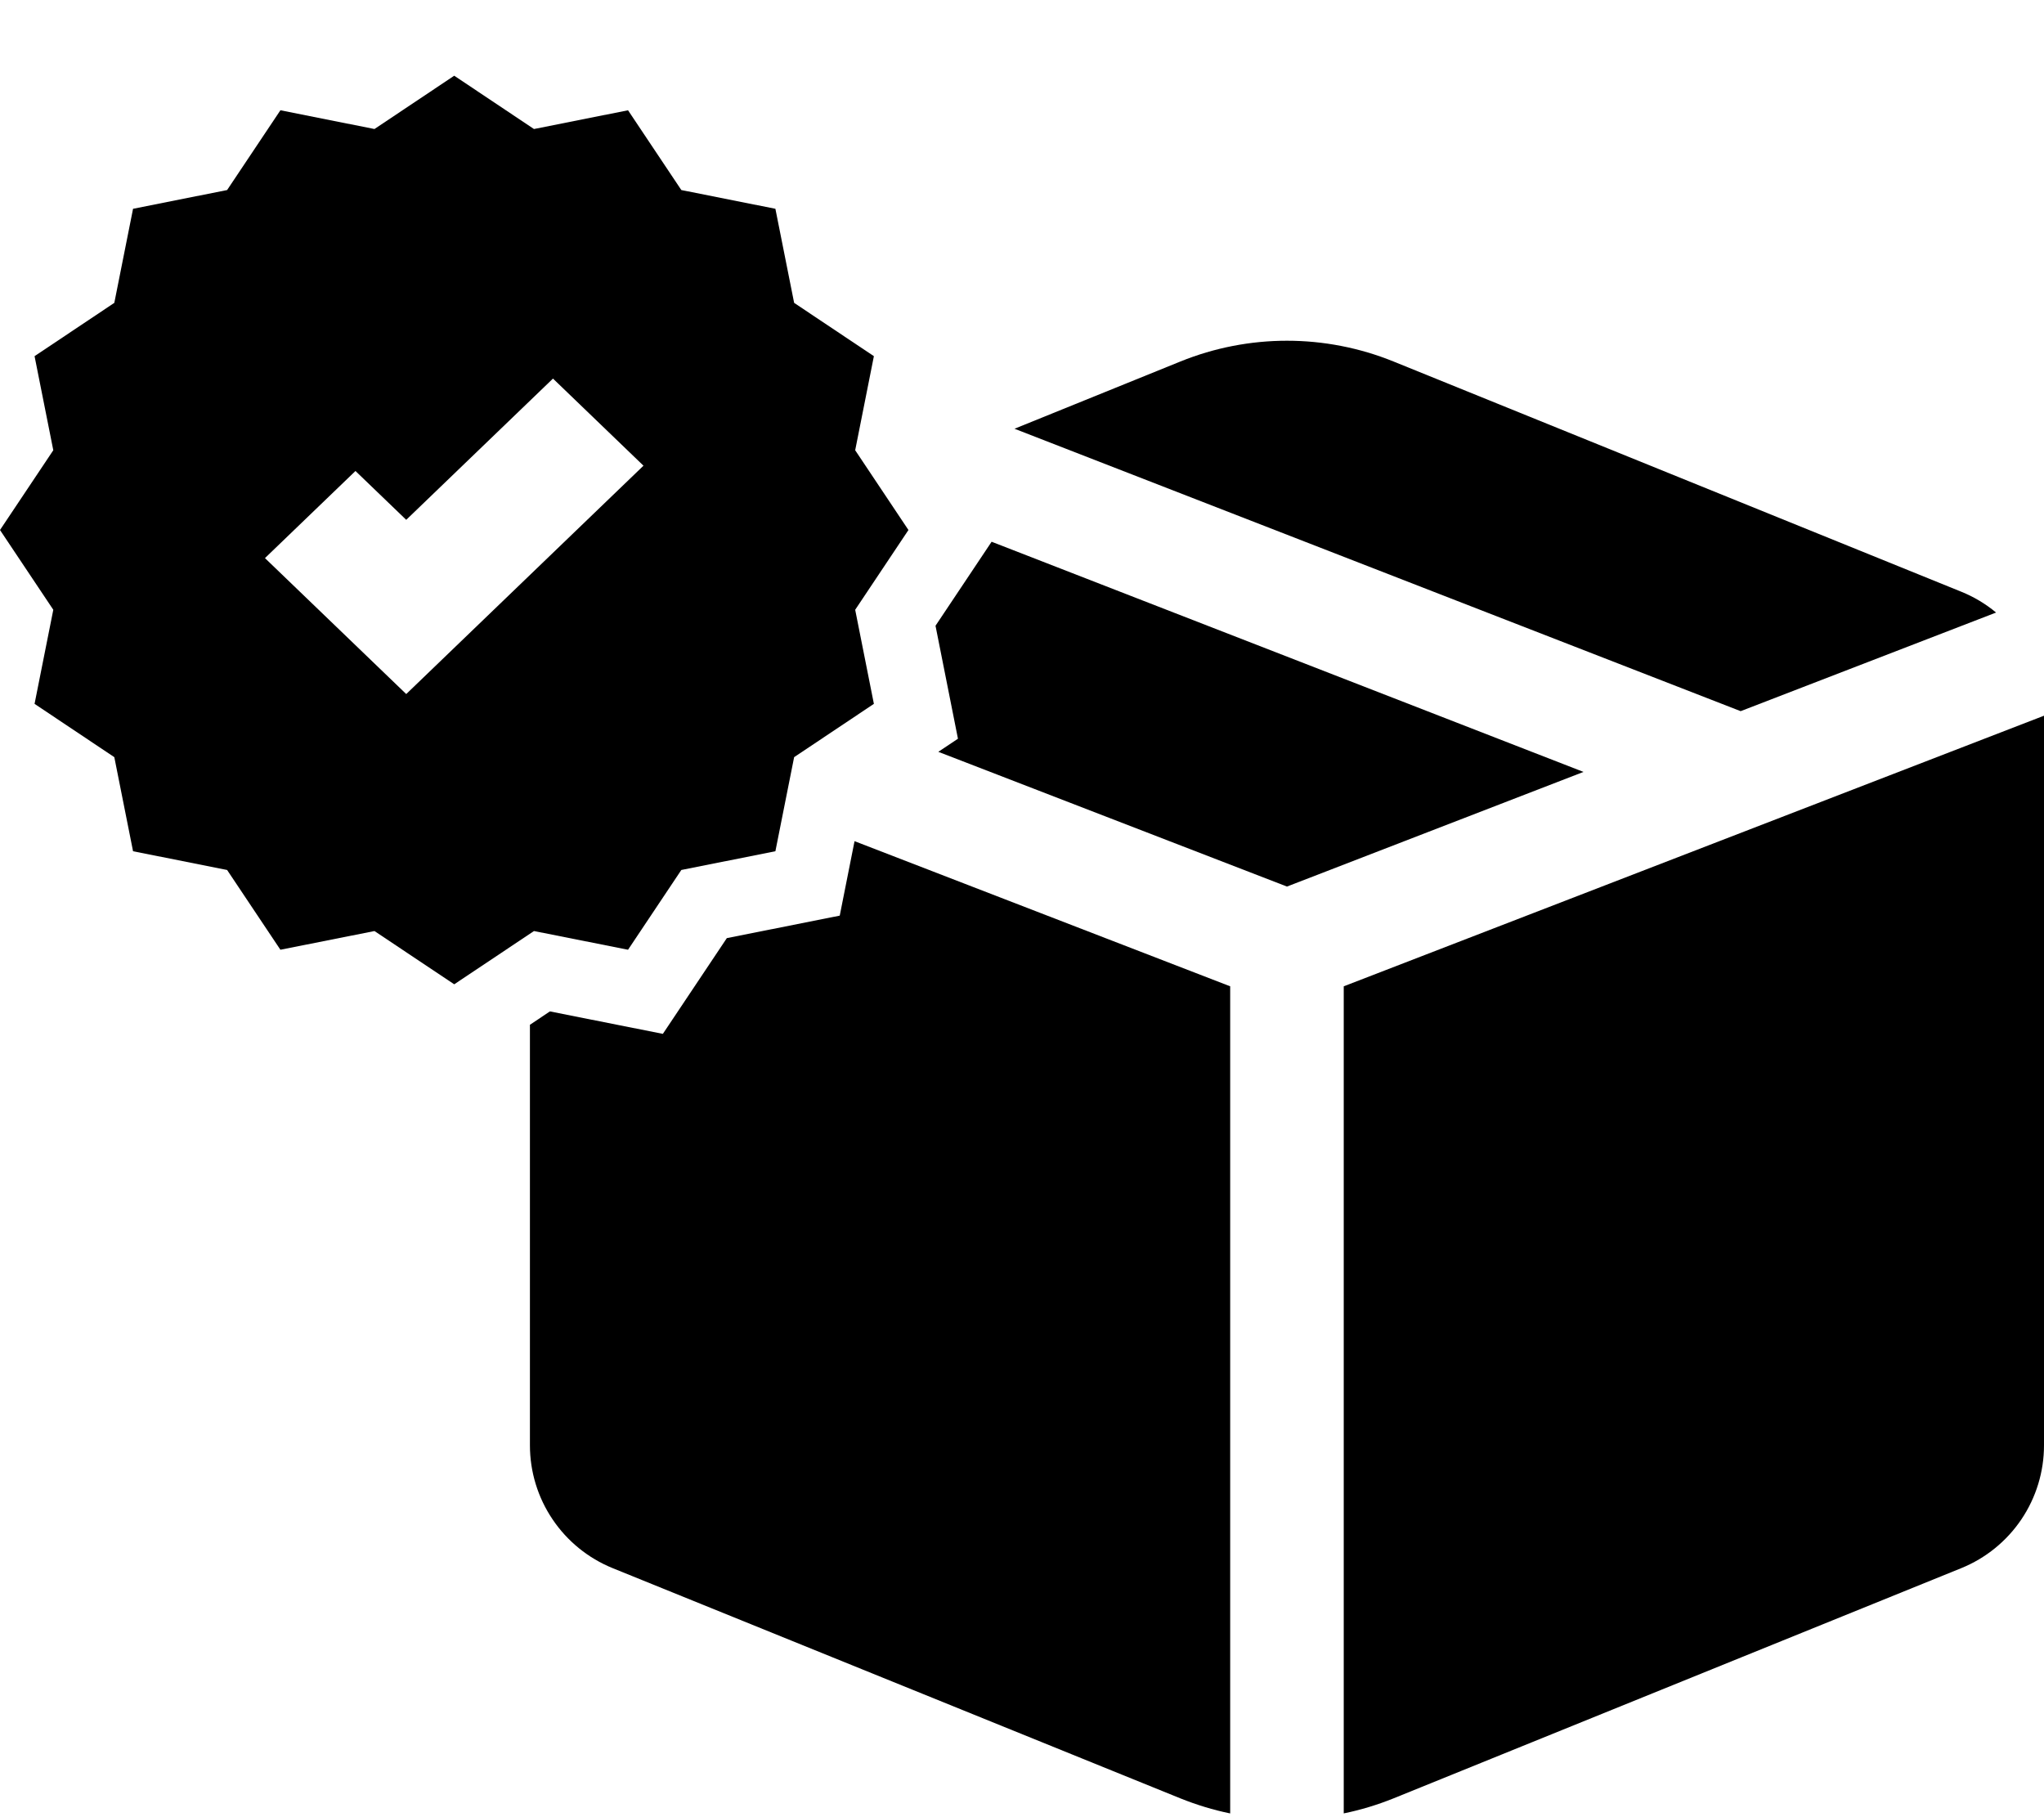 <svg width="54" height="48" viewBox="0 0 54 48" fill="none" xmlns="http://www.w3.org/2000/svg">
<path fill-rule="evenodd" clip-rule="evenodd" d="M14 27.069V38.178C14 38.874 14.208 39.556 14.598 40.133C14.987 40.711 15.54 41.16 16.186 41.422L31.182 47.502C31.612 47.675 32.052 47.809 32.5 47.901V47.9V26.053L22.576 22.219L22.185 24.186L19.202 24.78L17.512 27.309L14.528 26.716L14 27.069ZM24.789 19.859L34 23.418L41.834 20.39L26.197 14.31L24.715 16.529L25.308 19.513L24.789 19.859ZM31.182 9.55C32.989 8.817 35.011 8.817 36.818 9.55L51.814 15.63C52.147 15.764 52.457 15.95 52.734 16.18L45.986 18.785L26.802 11.325L31.182 9.55ZM35.5 26.053L54 18.905V38.178C54 38.874 53.792 39.556 53.403 40.133C53.013 40.711 52.46 41.16 51.814 41.422L36.818 47.502C36.388 47.675 35.948 47.809 35.5 47.9V26.053Z" fill="black"/>
<path fill-rule="evenodd" clip-rule="evenodd" d="M14.107 3.408L12 2L9.893 3.408L7.408 2.913L6 5.02L3.515 5.515L3.02 8L0.913 9.408L1.408 11.893L0 14L1.408 16.107L0.913 18.592L3.02 20L3.515 22.485L6 22.98L7.408 25.087L9.893 24.593L12 26L14.107 24.593L16.592 25.087L18 22.98L20.485 22.485L20.98 20L23.087 18.592L22.593 16.107L24 14L22.593 11.893L23.087 9.408L20.98 8L20.485 5.515L18 5.02L16.592 2.913L14.107 3.408ZM17 12.301L14.609 10L10.732 13.731L9.391 12.441L7 14.742L10.732 18.333L17 12.301Z" fill="black"/>
</svg>
